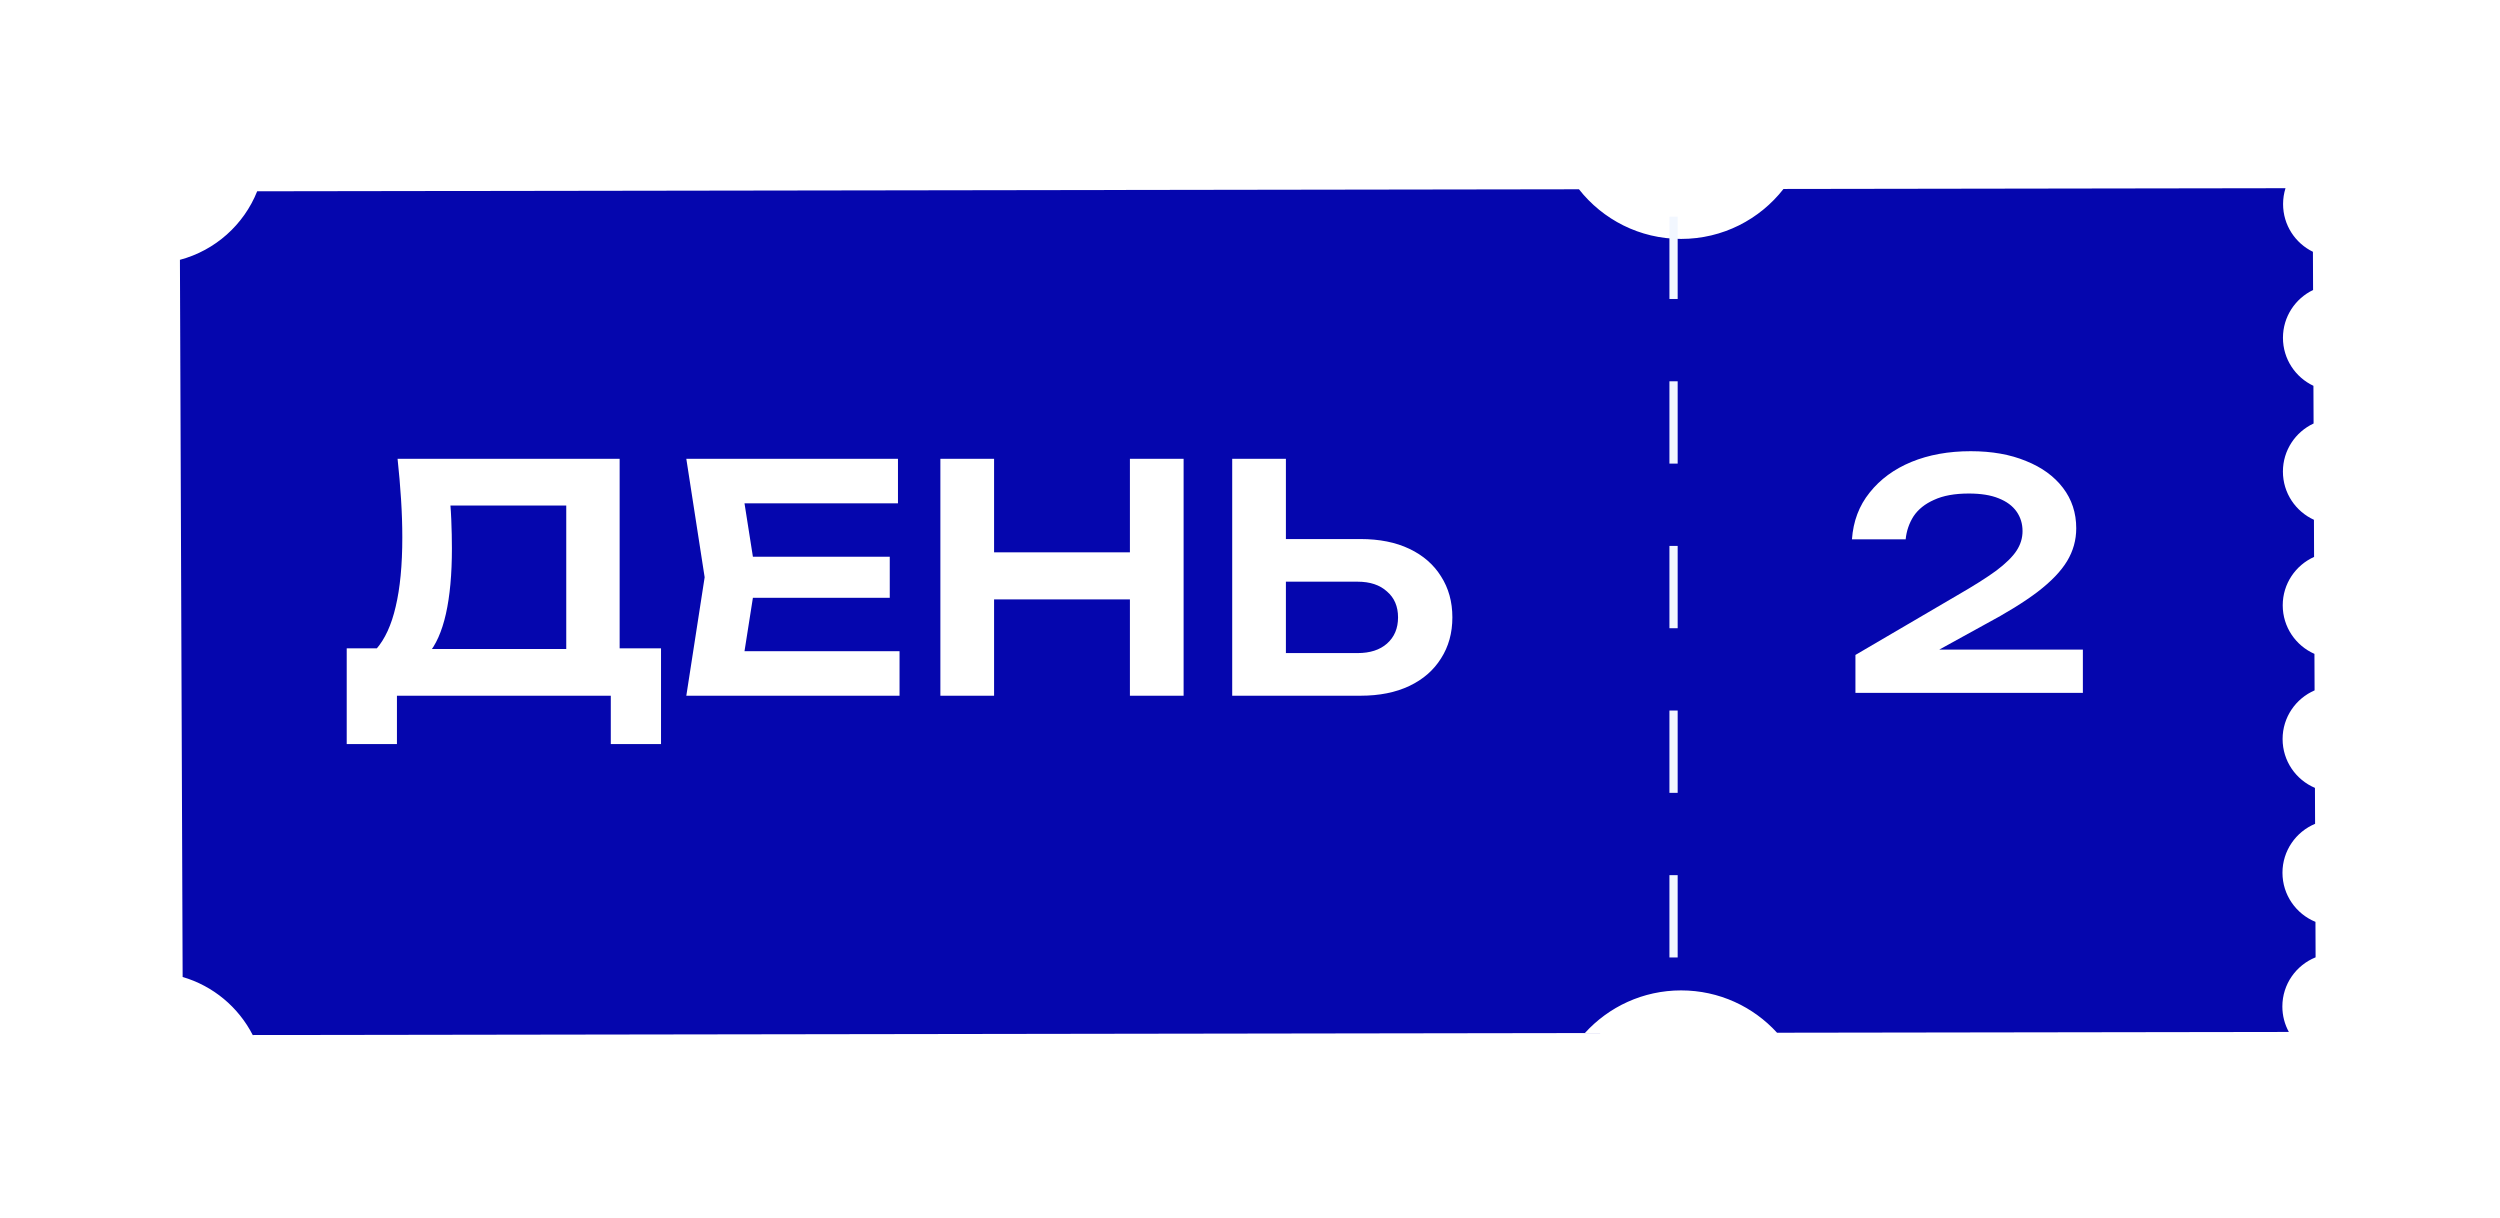 <?xml version="1.0" encoding="UTF-8"?> <svg xmlns="http://www.w3.org/2000/svg" width="277" height="135" viewBox="0 0 277 135" fill="none"><g filter="url(#filter0_d_220_31)"><path d="M19.936 25.14C23.846 24.1 27.016 21.252 28.496 17.547L174.949 17.324C177.582 20.674 181.674 22.825 186.268 22.825C190.877 22.825 194.979 20.659 197.611 17.29L253.233 17.205C253.059 17.761 252.965 18.352 252.965 18.965C252.965 21.288 254.314 23.297 256.272 24.251L256.289 28.484C254.315 29.432 252.951 31.448 252.951 33.783C252.951 36.133 254.333 38.16 256.328 39.1L256.345 43.275C254.338 44.211 252.947 46.244 252.947 48.602C252.947 50.976 254.357 53.02 256.385 53.947L256.4 58.059C254.352 58.979 252.926 61.032 252.926 63.421C252.926 65.825 254.371 67.891 256.44 68.801L256.456 72.846C254.371 73.749 252.912 75.823 252.912 78.238C252.912 80.669 254.389 82.756 256.496 83.65L256.512 87.631C254.389 88.518 252.898 90.611 252.897 93.053C252.897 95.511 254.409 97.617 256.553 98.494L256.568 102.424C254.409 103.294 252.885 105.405 252.885 107.874C252.885 108.895 253.146 109.855 253.604 110.692L196.897 110.778C194.267 107.896 190.478 106.088 186.267 106.088C182.039 106.088 178.238 107.91 175.606 110.811L28.002 111.034C26.423 107.949 23.622 105.593 20.236 104.601L19.936 25.14Z" fill="#0506AE"></path></g><line x1="185.429" y1="106.087" x2="185.429" y2="23.087" stroke="#F2F7FF" stroke-width="0.912" stroke-dasharray="9.12 9.12"></line><path d="M38.416 82.441V71.836H43.316L45.836 71.906H64.736L66.171 71.836H73.241V82.441H67.676V77.086H43.981V82.441H38.416ZM44.051 50.836H68.656V75.196H62.741V53.356L65.401 56.016H47.236L49.721 54.091C49.861 55.258 49.955 56.413 50.001 57.556C50.048 58.699 50.071 59.773 50.071 60.776C50.071 63.623 49.85 66.038 49.406 68.021C48.963 69.981 48.298 71.474 47.411 72.501C46.525 73.504 45.428 74.006 44.121 74.006L41.671 71.941C42.651 70.821 43.375 69.246 43.841 67.216C44.331 65.163 44.576 62.608 44.576 59.551C44.576 58.198 44.53 56.786 44.436 55.316C44.343 53.846 44.215 52.353 44.051 50.836ZM98.585 61.686V66.236H79.79V61.686H98.585ZM83.779 63.961L82.029 75.091L79.439 72.151H99.669V77.086H76.044L78.075 63.961L76.044 50.836H99.495V55.771H79.439L82.029 52.831L83.779 63.961ZM104.194 50.836H110.144V77.086H104.194V50.836ZM125.194 50.836H131.144V77.086H125.194V50.836ZM107.449 61.196H127.819V66.411H107.449V61.196ZM136.528 77.086V50.836H142.478V75.021L139.783 72.361H150.423C151.8 72.361 152.885 72.011 153.678 71.311C154.495 70.588 154.903 69.619 154.903 68.406C154.903 67.193 154.495 66.236 153.678 65.536C152.885 64.813 151.8 64.451 150.423 64.451H139.258V59.726H150.738C152.838 59.726 154.646 60.088 156.163 60.811C157.68 61.534 158.846 62.549 159.663 63.856C160.503 65.163 160.923 66.679 160.923 68.406C160.923 70.133 160.503 71.649 159.663 72.956C158.846 74.263 157.68 75.278 156.163 76.001C154.646 76.724 152.838 77.086 150.738 77.086H136.528Z" fill="white"></path><path d="M205.197 59.758C205.337 57.751 205.991 56.024 207.157 54.578C208.324 53.108 209.864 51.976 211.777 51.183C213.714 50.389 215.907 49.993 218.357 49.993C220.691 49.993 222.732 50.354 224.482 51.078C226.232 51.778 227.597 52.769 228.577 54.053C229.557 55.336 230.047 56.829 230.047 58.533C230.047 59.839 229.709 61.053 229.032 62.173C228.356 63.293 227.271 64.424 225.777 65.568C224.307 66.688 222.347 67.901 219.897 69.208L211.952 73.583L211.497 71.973H230.782V76.768H205.582V72.568L216.817 65.988C218.684 64.914 220.142 63.993 221.192 63.223C222.242 62.429 222.989 61.694 223.432 61.018C223.876 60.341 224.097 59.618 224.097 58.848C224.097 58.031 223.876 57.308 223.432 56.678C222.989 56.048 222.324 55.558 221.437 55.208C220.574 54.858 219.477 54.683 218.147 54.683C216.584 54.683 215.301 54.916 214.297 55.383C213.294 55.826 212.536 56.433 212.022 57.203C211.532 57.973 211.241 58.824 211.147 59.758H205.197Z" fill="white"></path><defs><filter id="filter0_d_220_31" x="0.236" y="1.153" width="276.032" height="133.229" filterUnits="userSpaceOnUse" color-interpolation-filters="sRGB"><feFlood flood-opacity="0" result="BackgroundImageFix"></feFlood><feColorMatrix in="SourceAlpha" type="matrix" values="0 0 0 0 0 0 0 0 0 0 0 0 0 0 0 0 0 0 127 0" result="hardAlpha"></feColorMatrix><feOffset dy="3.648"></feOffset><feGaussianBlur stdDeviation="9.85"></feGaussianBlur><feComposite in2="hardAlpha" operator="out"></feComposite><feColorMatrix type="matrix" values="0 0 0 0 0 0 0 0 0 0 0 0 0 0 0 0 0 0 0.17 0"></feColorMatrix><feBlend mode="normal" in2="BackgroundImageFix" result="effect1_dropShadow_220_31"></feBlend><feBlend mode="normal" in="SourceGraphic" in2="effect1_dropShadow_220_31" result="shape"></feBlend></filter></defs></svg> 